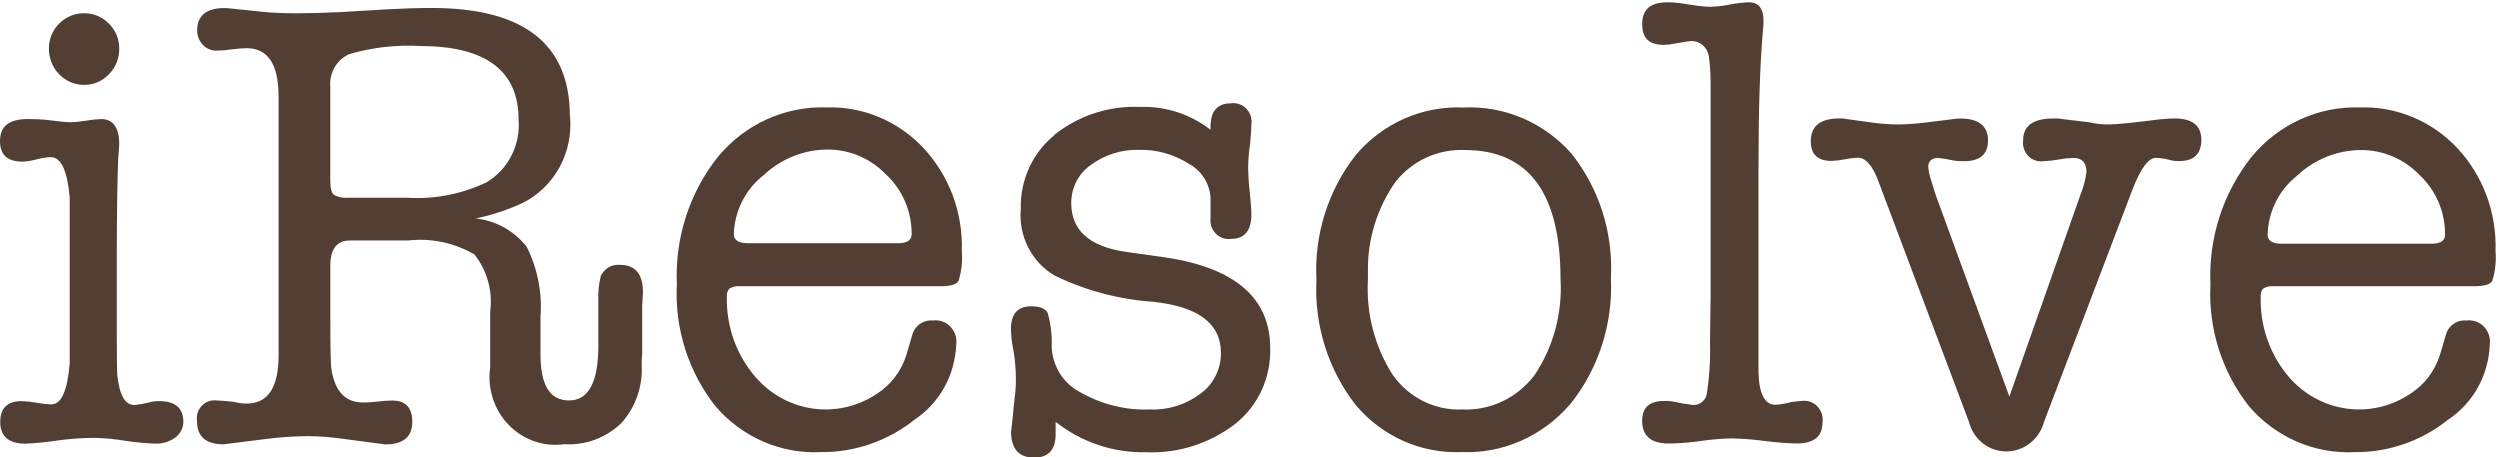 <svg width="164" height="30" viewBox="0 0 164 30" fill="none" xmlns="http://www.w3.org/2000/svg">
<path d="M150.65 11.559C151.797 10.464 153.302 9.852 154.867 9.843C155.588 9.838 156.303 9.981 156.969 10.266C157.636 10.551 158.239 10.97 158.744 11.5C159.268 11.994 159.686 12.596 159.97 13.266C160.255 13.936 160.4 14.659 160.397 15.391C160.397 15.782 160.108 15.986 159.529 15.986H149.664C149.051 15.986 148.753 15.782 148.753 15.391C148.775 14.648 148.956 13.919 149.284 13.257C149.612 12.594 150.079 12.015 150.65 11.559ZM161.196 9.711C160.371 8.834 159.377 8.144 158.278 7.685C157.178 7.226 155.997 7.009 154.811 7.046C153.47 7.003 152.137 7.27 150.91 7.828C149.683 8.385 148.593 9.219 147.721 10.267C145.839 12.621 144.872 15.607 145.004 18.651C144.855 21.558 145.763 24.417 147.554 26.672C148.412 27.666 149.475 28.45 150.666 28.967C151.856 29.484 153.144 29.721 154.436 29.661C156.669 29.688 158.846 28.933 160.608 27.522C161.409 26.99 162.074 26.269 162.547 25.419C163.02 24.568 163.287 23.613 163.326 22.634C163.359 22.418 163.342 22.196 163.276 21.988C163.211 21.779 163.099 21.589 162.95 21.433C162.8 21.277 162.617 21.158 162.416 21.088C162.214 21.017 161.999 20.995 161.788 21.025C161.483 20.995 161.178 21.08 160.929 21.263C160.68 21.446 160.504 21.715 160.433 22.021L160.065 23.267C159.728 24.34 159.031 25.254 158.097 25.845C156.862 26.666 155.381 27.006 153.923 26.801C152.465 26.596 151.127 25.861 150.151 24.729C148.901 23.268 148.24 21.371 148.302 19.426C148.294 19.336 148.304 19.244 148.332 19.159C148.361 19.073 148.407 18.994 148.467 18.928C148.68 18.801 148.926 18.748 149.17 18.776H162.301C162.963 18.776 163.36 18.664 163.499 18.415C163.69 17.784 163.761 17.12 163.707 16.462C163.748 15.221 163.548 13.985 163.116 12.825C162.685 11.666 162.032 10.607 161.196 9.711ZM126.677 11.804C126.579 11.531 126.517 11.246 126.493 10.957C126.493 10.561 126.719 10.361 127.157 10.361C127.488 10.396 127.817 10.452 128.141 10.528C128.376 10.566 128.613 10.581 128.851 10.573C129.886 10.573 130.414 10.117 130.414 9.215C130.414 8.259 129.803 7.776 128.599 7.776C128.405 7.775 128.211 7.793 128.02 7.828L126.668 7.995C125.984 8.089 125.295 8.147 124.605 8.167C124.029 8.165 123.452 8.126 122.88 8.05L121.162 7.813C121.003 7.775 120.84 7.76 120.677 7.768C119.415 7.768 118.787 8.266 118.787 9.263C118.787 10.125 119.236 10.556 120.142 10.556C120.433 10.545 120.722 10.51 121.007 10.451C121.293 10.392 121.583 10.356 121.874 10.344C122.395 10.344 122.844 10.864 123.232 11.913L129.159 27.661C129.297 28.215 129.609 28.707 130.048 29.061C130.486 29.414 131.025 29.608 131.582 29.614C132.152 29.62 132.708 29.432 133.162 29.079C133.616 28.725 133.944 28.227 134.092 27.661L139.908 12.389C140.439 11.036 140.936 10.354 141.437 10.354C141.728 10.368 142.017 10.412 142.3 10.483C142.512 10.547 142.733 10.575 142.954 10.566C143.924 10.566 144.408 10.097 144.408 9.166C144.408 8.234 143.819 7.768 142.632 7.768C142.082 7.786 141.534 7.835 140.989 7.915C139.729 8.067 138.825 8.164 138.273 8.164C137.872 8.165 137.473 8.118 137.083 8.025L135.343 7.818L135.023 7.773H134.693C133.37 7.773 132.716 8.256 132.716 9.213C132.692 9.4 132.711 9.591 132.772 9.769C132.832 9.948 132.932 10.109 133.064 10.241C133.196 10.373 133.355 10.471 133.531 10.528C133.706 10.586 133.892 10.6 134.073 10.571C134.398 10.56 134.722 10.525 135.042 10.466C135.363 10.406 135.686 10.37 136.012 10.359C136.584 10.359 136.872 10.673 136.872 11.286C136.801 11.81 136.664 12.323 136.465 12.812L131.815 26.015L126.963 12.735L126.677 11.804ZM115.64 2.012C115.675 1.801 115.691 1.588 115.688 1.374C115.688 0.559 115.366 0.151 114.733 0.151C114.318 0.166 113.905 0.213 113.497 0.293C113.092 0.378 112.68 0.428 112.266 0.445C111.895 0.442 111.523 0.41 111.157 0.348L110.153 0.198C109.898 0.166 109.642 0.15 109.385 0.151C108.28 0.151 107.728 0.614 107.728 1.571C107.728 2.527 108.198 2.943 109.143 2.943C109.387 2.937 109.63 2.909 109.87 2.859C110.507 2.749 110.856 2.689 110.943 2.689C111.217 2.684 111.484 2.78 111.696 2.96C111.907 3.139 112.049 3.39 112.097 3.668C112.174 4.231 112.214 4.799 112.215 5.367V19.513L112.177 22.487C112.21 23.63 112.135 24.774 111.954 25.902C111.9 26.109 111.777 26.289 111.605 26.409C111.433 26.529 111.225 26.582 111.018 26.558C110.611 26.513 110.206 26.444 109.807 26.351L109.436 26.303H109.143C108.205 26.303 107.725 26.742 107.725 27.599C107.725 28.595 108.304 29.093 109.455 29.093H109.664C110.308 29.076 110.95 29.02 111.588 28.927C112.241 28.832 112.899 28.776 113.558 28.76C114.297 28.773 115.035 28.829 115.768 28.927C116.462 29.019 117.16 29.075 117.859 29.093C118.986 29.093 119.555 28.637 119.555 27.718C119.583 27.526 119.567 27.33 119.509 27.145C119.45 26.961 119.35 26.793 119.216 26.655C119.083 26.518 118.92 26.414 118.741 26.352C118.562 26.291 118.371 26.273 118.184 26.301C118.075 26.301 117.857 26.331 117.527 26.371C117.184 26.465 116.834 26.527 116.48 26.555C115.766 26.555 115.385 25.835 115.356 24.393V11.243C115.356 7.258 115.453 4.18 115.647 2.012H115.64ZM102.37 18.312C102.501 20.543 101.904 22.755 100.674 24.597C100.117 25.337 99.396 25.929 98.571 26.323C97.746 26.717 96.84 26.902 95.931 26.861C95.048 26.9 94.168 26.714 93.372 26.319C92.576 25.924 91.886 25.332 91.366 24.597C90.186 22.755 89.614 20.572 89.735 18.37V17.804C89.706 15.69 90.344 13.623 91.555 11.913C92.104 11.229 92.801 10.686 93.59 10.326C94.379 9.967 95.239 9.802 96.101 9.843C100.283 9.843 102.373 12.666 102.37 18.312ZM102.995 26.533C104.863 24.206 105.819 21.246 105.675 18.233C105.834 15.274 104.909 12.36 103.082 10.067C102.19 9.06 101.092 8.267 99.867 7.746C98.642 7.225 97.321 6.989 95.997 7.053C94.676 6.995 93.36 7.241 92.144 7.774C90.928 8.307 89.843 9.113 88.969 10.132C87.134 12.449 86.203 15.384 86.357 18.367C86.21 21.342 87.133 24.267 88.95 26.587C89.807 27.598 90.874 28.399 92.071 28.93C93.269 29.461 94.567 29.709 95.871 29.656C97.209 29.712 98.542 29.46 99.773 28.918C101.004 28.377 102.103 27.56 102.988 26.528L102.995 26.533ZM69.145 8.887C68.443 9.461 67.881 10.194 67.502 11.03C67.124 11.866 66.94 12.78 66.964 13.702C66.885 14.574 67.053 15.451 67.448 16.227C67.843 17.004 68.447 17.646 69.188 18.078C71.218 19.062 73.41 19.645 75.649 19.797C78.608 20.111 80.09 21.226 80.093 23.142C80.098 23.663 79.981 24.177 79.751 24.641C79.522 25.105 79.187 25.505 78.775 25.808C77.815 26.54 76.64 26.912 75.445 26.861C73.837 26.923 72.244 26.527 70.841 25.716C70.306 25.436 69.852 25.015 69.527 24.496C69.202 23.977 69.016 23.378 68.99 22.761C69.023 22.004 68.934 21.247 68.725 20.52C68.573 20.238 68.212 20.093 67.633 20.093C66.753 20.093 66.317 20.592 66.317 21.588C66.329 22.059 66.385 22.528 66.482 22.988C66.59 23.618 66.644 24.256 66.642 24.896C66.643 25.294 66.617 25.691 66.564 26.084C66.394 27.748 66.322 28.478 66.322 28.276C66.322 29.435 66.828 30.02 67.841 30.02C68.774 30.02 69.249 29.507 69.249 28.495V27.671C70.94 29.008 73.024 29.711 75.157 29.664C77.28 29.763 79.371 29.097 81.067 27.781C81.793 27.197 82.376 26.446 82.769 25.589C83.161 24.731 83.352 23.791 83.326 22.843C83.326 19.522 80.983 17.529 76.298 16.865L73.906 16.529C71.486 16.188 70.274 15.129 70.274 13.318C70.271 12.827 70.387 12.343 70.609 11.908C70.832 11.474 71.156 11.103 71.551 10.827C72.476 10.144 73.594 9.794 74.733 9.831C75.878 9.804 77.006 10.12 77.98 10.74C78.379 10.95 78.72 11.26 78.971 11.643C79.221 12.026 79.372 12.468 79.41 12.927V14.317C79.389 14.502 79.41 14.689 79.471 14.865C79.531 15.04 79.63 15.199 79.759 15.33C79.888 15.46 80.044 15.559 80.216 15.618C80.388 15.677 80.57 15.696 80.75 15.672C81.639 15.672 82.092 15.136 82.092 14.06C82.092 13.724 82.049 13.236 81.983 12.591C81.922 12.095 81.888 11.596 81.879 11.096C81.878 10.53 81.922 9.964 82.012 9.405C82.066 8.725 82.092 8.306 82.092 8.139C82.115 7.952 82.096 7.761 82.035 7.582C81.974 7.403 81.874 7.242 81.742 7.11C81.61 6.978 81.449 6.879 81.274 6.822C81.098 6.765 80.912 6.75 80.73 6.779C79.851 6.779 79.41 7.295 79.41 8.346V8.511C78.086 7.486 76.461 6.958 74.805 7.016C72.769 6.92 70.765 7.572 69.152 8.854L69.145 8.887ZM50.057 11.527C51.201 10.432 52.705 9.819 54.269 9.811C54.99 9.805 55.705 9.949 56.371 10.233C57.037 10.518 57.641 10.938 58.146 11.467C58.672 11.96 59.091 12.562 59.377 13.232C59.663 13.902 59.809 14.626 59.806 15.358C59.806 15.749 59.508 15.954 58.928 15.954H49.051C48.448 15.954 48.138 15.749 48.138 15.358C48.162 14.614 48.346 13.885 48.676 13.223C49.007 12.56 49.476 11.981 50.05 11.527H50.057ZM60.581 9.711C59.759 8.834 58.768 8.144 57.67 7.685C56.573 7.226 55.394 7.008 54.21 7.046C52.869 7.002 51.535 7.269 50.307 7.826C49.079 8.383 47.988 9.216 47.115 10.264C45.233 12.618 44.266 15.605 44.401 18.649C44.251 21.556 45.162 24.416 46.955 26.67C47.812 27.664 48.874 28.448 50.064 28.966C51.254 29.483 52.542 29.72 53.832 29.659C56.068 29.683 58.246 28.928 60.012 27.519C60.81 26.986 61.472 26.265 61.944 25.415C62.417 24.565 62.684 23.612 62.726 22.634C62.758 22.418 62.742 22.198 62.677 21.989C62.612 21.781 62.501 21.591 62.352 21.435C62.203 21.279 62.021 21.16 61.82 21.089C61.619 21.018 61.405 20.996 61.194 21.025C60.888 20.995 60.582 21.079 60.331 21.262C60.08 21.445 59.903 21.714 59.83 22.021L59.464 23.267C59.135 24.341 58.438 25.257 57.504 25.845C56.268 26.667 54.786 27.006 53.328 26.801C51.87 26.596 50.532 25.861 49.555 24.729C48.295 23.272 47.626 21.375 47.684 19.426C47.675 19.335 47.686 19.242 47.716 19.156C47.746 19.07 47.795 18.992 47.859 18.928C48.069 18.801 48.313 18.748 48.554 18.776H61.698C62.352 18.776 62.752 18.664 62.886 18.415C63.078 17.784 63.149 17.12 63.094 16.462C63.135 15.221 62.933 13.985 62.502 12.825C62.07 11.666 61.417 10.607 60.581 9.711ZM21.909 12.787C21.749 12.661 21.666 12.352 21.666 11.878V5.651C21.636 5.211 21.739 4.773 21.962 4.396C22.186 4.02 22.517 3.724 22.912 3.551C24.424 3.108 25.999 2.928 27.569 3.02C31.863 3.02 34.02 4.637 34.02 7.848C34.084 8.667 33.92 9.488 33.548 10.216C33.176 10.943 32.611 11.547 31.919 11.958C30.296 12.735 28.51 13.084 26.724 12.972H22.846C22.52 13.002 22.191 12.936 21.899 12.783L21.909 12.787ZM37.383 7.616C37.383 2.888 34.362 0.524 28.318 0.522C27.443 0.522 26.476 0.554 25.444 0.609L22.323 0.794C21.274 0.843 20.331 0.871 19.488 0.871C18.644 0.871 17.968 0.843 17.413 0.794L15.322 0.577C15.041 0.547 14.864 0.527 14.738 0.527C13.539 0.527 12.933 1.025 12.933 1.989C12.93 2.34 13.061 2.677 13.296 2.931C13.414 3.057 13.556 3.158 13.713 3.225C13.87 3.293 14.04 3.327 14.21 3.324C14.543 3.32 14.875 3.29 15.203 3.237C15.635 3.19 15.974 3.16 16.173 3.16C17.575 3.16 18.276 4.219 18.276 6.336V23.304C18.276 25.427 17.576 26.475 16.173 26.475C15.882 26.473 15.593 26.433 15.312 26.356C14.704 26.296 14.343 26.269 14.2 26.269C14.024 26.247 13.844 26.267 13.677 26.329C13.509 26.39 13.358 26.49 13.234 26.622C13.11 26.753 13.018 26.912 12.964 27.087C12.91 27.261 12.896 27.445 12.923 27.626C12.923 28.645 13.507 29.148 14.692 29.148C14.663 29.148 14.876 29.121 15.312 29.066L17.287 28.817C18.244 28.688 19.208 28.619 20.174 28.61C20.931 28.616 21.687 28.672 22.437 28.777L24.657 29.071L25.279 29.153C26.45 29.153 27.046 28.655 27.046 27.676C27.046 26.744 26.61 26.274 25.735 26.274C25.492 26.274 25.127 26.301 24.657 26.353C24.371 26.392 24.084 26.408 23.796 26.401C22.674 26.401 21.988 25.693 21.749 24.276C21.69 23.994 21.669 22.806 21.669 20.709V17.433C21.669 16.33 22.095 15.774 22.977 15.774H26.791C28.291 15.607 29.805 15.927 31.119 16.688C31.534 17.208 31.84 17.809 32.018 18.456C32.197 19.102 32.244 19.779 32.156 20.445V24.096C32.06 24.778 32.118 25.473 32.328 26.127C32.537 26.781 32.892 27.376 33.363 27.865C33.834 28.354 34.41 28.724 35.044 28.945C35.678 29.167 36.354 29.234 37.017 29.141C37.697 29.183 38.378 29.083 39.019 28.847C39.66 28.611 40.248 28.244 40.747 27.768C41.212 27.256 41.572 26.653 41.803 25.994C42.035 25.335 42.134 24.634 42.094 23.935C42.09 23.681 42.102 23.427 42.128 23.175V20.086C42.155 19.503 42.176 19.192 42.176 19.157C42.176 17.974 41.672 17.376 40.684 17.376C40.426 17.348 40.166 17.401 39.939 17.53C39.712 17.659 39.528 17.856 39.414 18.096C39.277 18.641 39.223 19.205 39.252 19.767V22.664C39.252 25.07 38.609 26.269 37.333 26.269C36.055 26.269 35.457 25.257 35.457 23.235V20.784C35.576 19.195 35.262 17.603 34.551 16.188C34.141 15.667 33.634 15.235 33.061 14.917C32.488 14.598 31.86 14.4 31.211 14.332C32.265 14.112 33.291 13.773 34.272 13.321C35.297 12.813 36.145 11.995 36.703 10.976C37.261 9.958 37.502 8.788 37.393 7.624L37.383 7.616ZM7.139 4.876C7.358 4.659 7.532 4.398 7.649 4.109C7.767 3.821 7.825 3.51 7.822 3.197C7.827 2.889 7.768 2.582 7.651 2.298C7.533 2.014 7.359 1.759 7.139 1.548C6.927 1.328 6.673 1.154 6.394 1.038C6.114 0.922 5.814 0.865 5.513 0.871C5.211 0.867 4.912 0.925 4.632 1.041C4.353 1.158 4.099 1.33 3.884 1.548C3.667 1.76 3.494 2.016 3.378 2.3C3.261 2.584 3.204 2.889 3.208 3.197C3.208 3.509 3.267 3.817 3.383 4.105C3.499 4.392 3.668 4.654 3.882 4.874C4.097 5.094 4.351 5.269 4.63 5.388C4.91 5.507 5.21 5.569 5.513 5.569C5.816 5.573 6.116 5.514 6.395 5.395C6.675 5.276 6.928 5.1 7.139 4.876ZM7.687 13.096C7.713 11.572 7.735 10.703 7.754 10.476C7.754 10.361 7.774 10.194 7.791 9.978L7.822 9.462C7.822 8.364 7.425 7.811 6.632 7.811C6.294 7.824 5.956 7.861 5.622 7.92C5.286 7.978 4.947 8.011 4.607 8.017C4.364 8.017 3.802 7.963 2.922 7.85C2.704 7.828 2.326 7.811 1.808 7.811C0.596 7.811 0 8.286 0 9.25C0 10.157 0.485 10.605 1.495 10.605C1.796 10.586 2.095 10.537 2.387 10.459C2.694 10.372 3.009 10.322 3.327 10.309C4.013 10.309 4.427 11.201 4.573 12.974V23.82C4.427 25.621 4.032 26.528 3.361 26.528C3.036 26.517 2.712 26.48 2.392 26.418C2.071 26.359 1.748 26.324 1.422 26.313C0.477 26.313 0.015 26.774 0.015 27.691C0.015 28.608 0.555 29.106 1.665 29.106C2.38 29.072 3.094 29 3.802 28.892C4.596 28.784 5.396 28.727 6.196 28.722C6.868 28.74 7.537 28.803 8.2 28.912C8.864 29.017 9.533 29.08 10.204 29.101C10.674 29.118 11.136 28.972 11.515 28.687C11.67 28.573 11.797 28.424 11.886 28.251C11.975 28.078 12.024 27.887 12.029 27.691C12.029 26.774 11.505 26.315 10.456 26.313C10.251 26.308 10.045 26.332 9.846 26.383C9.506 26.474 9.16 26.535 8.811 26.567C8.205 26.567 7.842 25.93 7.699 24.657C7.674 24.408 7.662 23.578 7.662 22.166V16.661C7.662 15.445 7.674 14.26 7.687 13.104" fill="#523E33"/>
</svg>
